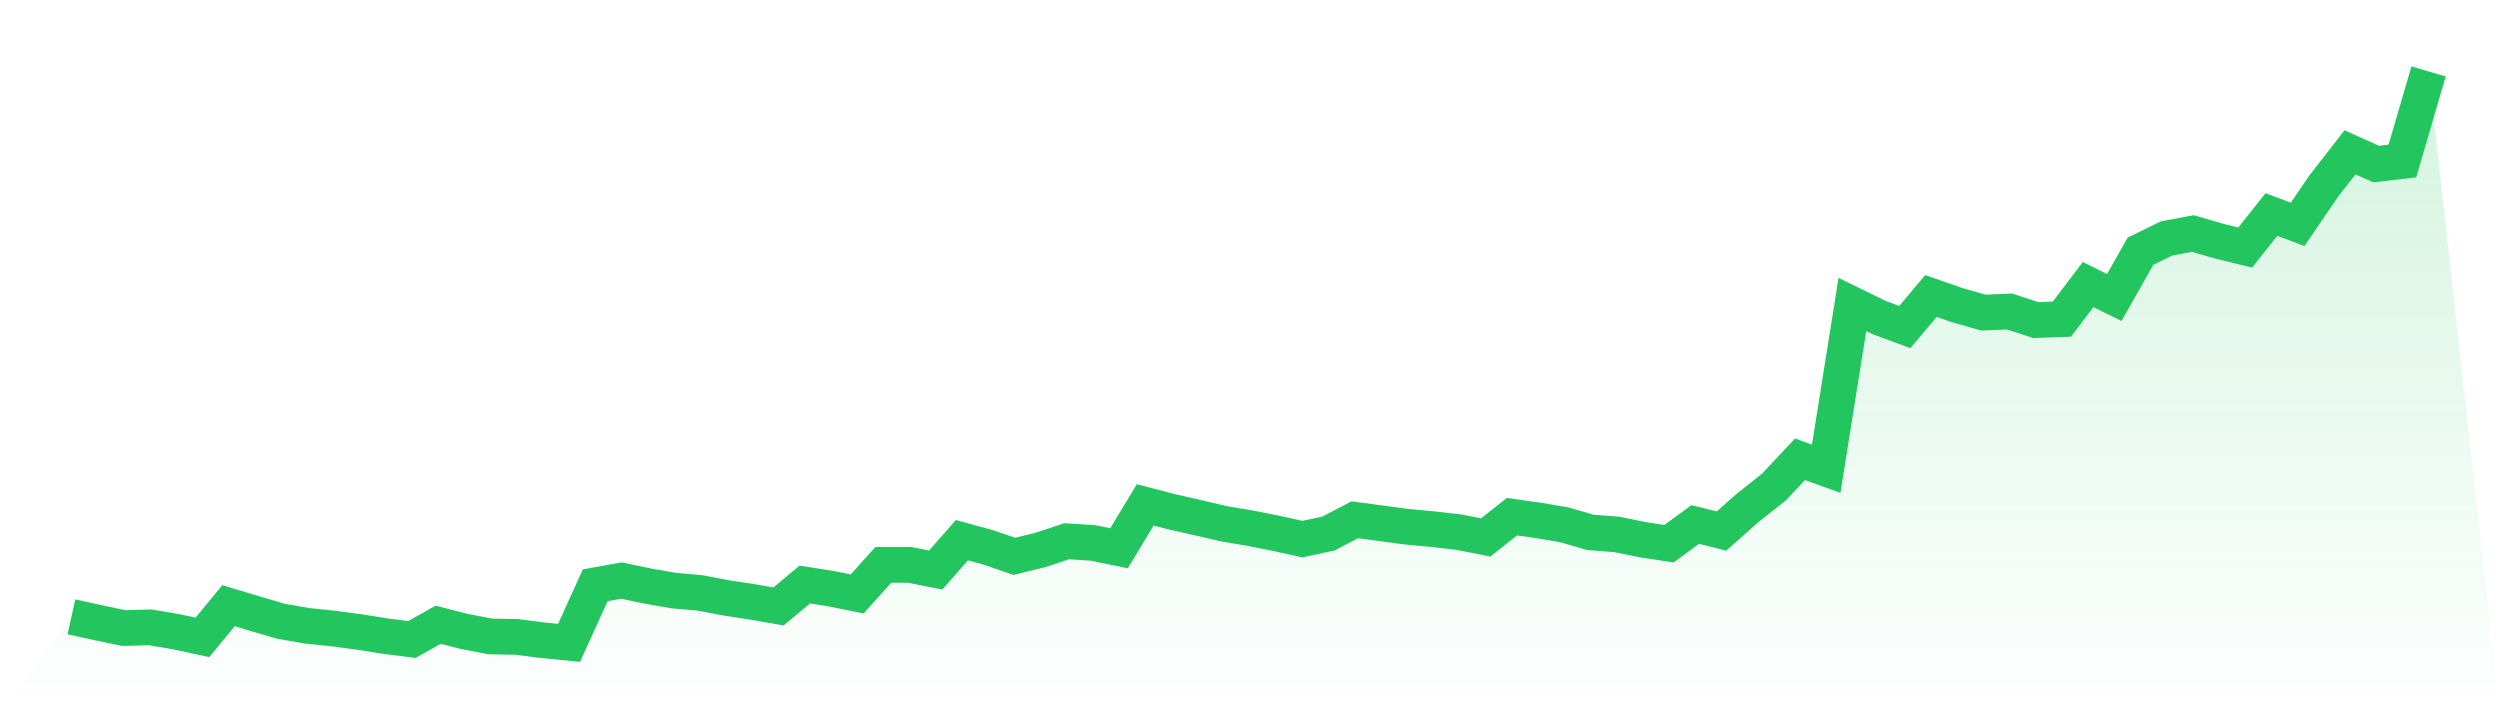 <svg viewBox="0 0 140 40" xmlns="http://www.w3.org/2000/svg">
<defs>
<linearGradient id="gradient" x1="0" x2="0" y1="0" y2="1">
<stop offset="0%" stop-color="#22c55e" stop-opacity="0.2"/>
<stop offset="100%" stop-color="#22c55e" stop-opacity="0"/>
</linearGradient>
</defs>
<path d="M4,34.541 L4,34.541 L5.467,34.865 L6.933,35.172 L8.4,35.13 L9.867,35.377 L11.333,35.693 L12.8,33.918 L14.267,34.362 L15.733,34.789 L17.2,35.045 L18.667,35.198 L20.133,35.394 L21.6,35.625 L23.067,35.812 L24.533,34.985 L26,35.36 L27.467,35.642 L28.933,35.667 L30.4,35.855 L31.867,36 L33.333,32.775 L34.8,32.511 L36.267,32.818 L37.733,33.074 L39.2,33.202 L40.667,33.483 L42.133,33.705 L43.6,33.961 L45.067,32.733 L46.533,32.963 L48,33.262 L49.467,31.632 L50.933,31.632 L52.4,31.922 L53.867,30.25 L55.333,30.651 L56.8,31.154 L58.267,30.796 L59.733,30.31 L61.2,30.404 L62.667,30.702 L64.133,28.271 L65.6,28.655 L67.067,28.987 L68.533,29.329 L70,29.576 L71.467,29.866 L72.933,30.19 L74.4,29.875 L75.867,29.107 L77.333,29.303 L78.8,29.499 L80.267,29.636 L81.733,29.806 L83.2,30.097 L84.667,28.936 L86.133,29.141 L87.6,29.388 L89.067,29.815 L90.533,29.926 L92,30.224 L93.467,30.446 L94.933,29.371 L96.4,29.738 L97.867,28.441 L99.333,27.281 L100.8,25.72 L102.267,26.249 L103.733,17.053 L105.2,17.769 L106.667,18.315 L108.133,16.575 L109.6,17.087 L111.067,17.505 L112.533,17.445 L114,17.923 L115.467,17.872 L116.933,15.935 L118.4,16.66 L119.867,14.067 L121.333,13.35 L122.8,13.077 L124.267,13.504 L125.733,13.862 L127.2,12.011 L128.667,12.565 L130.133,10.415 L131.6,8.53 L133.067,9.187 L134.533,9.016 L136,4 L140,40 L0,40 z" fill="url(#gradient)"/>
<path d="M4,34.541 L4,34.541 L5.467,34.865 L6.933,35.172 L8.4,35.13 L9.867,35.377 L11.333,35.693 L12.8,33.918 L14.267,34.362 L15.733,34.789 L17.2,35.045 L18.667,35.198 L20.133,35.394 L21.6,35.625 L23.067,35.812 L24.533,34.985 L26,35.36 L27.467,35.642 L28.933,35.667 L30.4,35.855 L31.867,36 L33.333,32.775 L34.8,32.511 L36.267,32.818 L37.733,33.074 L39.2,33.202 L40.667,33.483 L42.133,33.705 L43.6,33.961 L45.067,32.733 L46.533,32.963 L48,33.262 L49.467,31.632 L50.933,31.632 L52.4,31.922 L53.867,30.25 L55.333,30.651 L56.8,31.154 L58.267,30.796 L59.733,30.31 L61.2,30.404 L62.667,30.702 L64.133,28.271 L65.6,28.655 L67.067,28.987 L68.533,29.329 L70,29.576 L71.467,29.866 L72.933,30.19 L74.4,29.875 L75.867,29.107 L77.333,29.303 L78.8,29.499 L80.267,29.636 L81.733,29.806 L83.2,30.097 L84.667,28.936 L86.133,29.141 L87.6,29.388 L89.067,29.815 L90.533,29.926 L92,30.224 L93.467,30.446 L94.933,29.371 L96.4,29.738 L97.867,28.441 L99.333,27.281 L100.8,25.72 L102.267,26.249 L103.733,17.053 L105.2,17.769 L106.667,18.315 L108.133,16.575 L109.6,17.087 L111.067,17.505 L112.533,17.445 L114,17.923 L115.467,17.872 L116.933,15.935 L118.4,16.66 L119.867,14.067 L121.333,13.35 L122.8,13.077 L124.267,13.504 L125.733,13.862 L127.2,12.011 L128.667,12.565 L130.133,10.415 L131.6,8.53 L133.067,9.187 L134.533,9.016 L136,4" fill="none" stroke="#22c55e" stroke-width="2"/>
</svg>